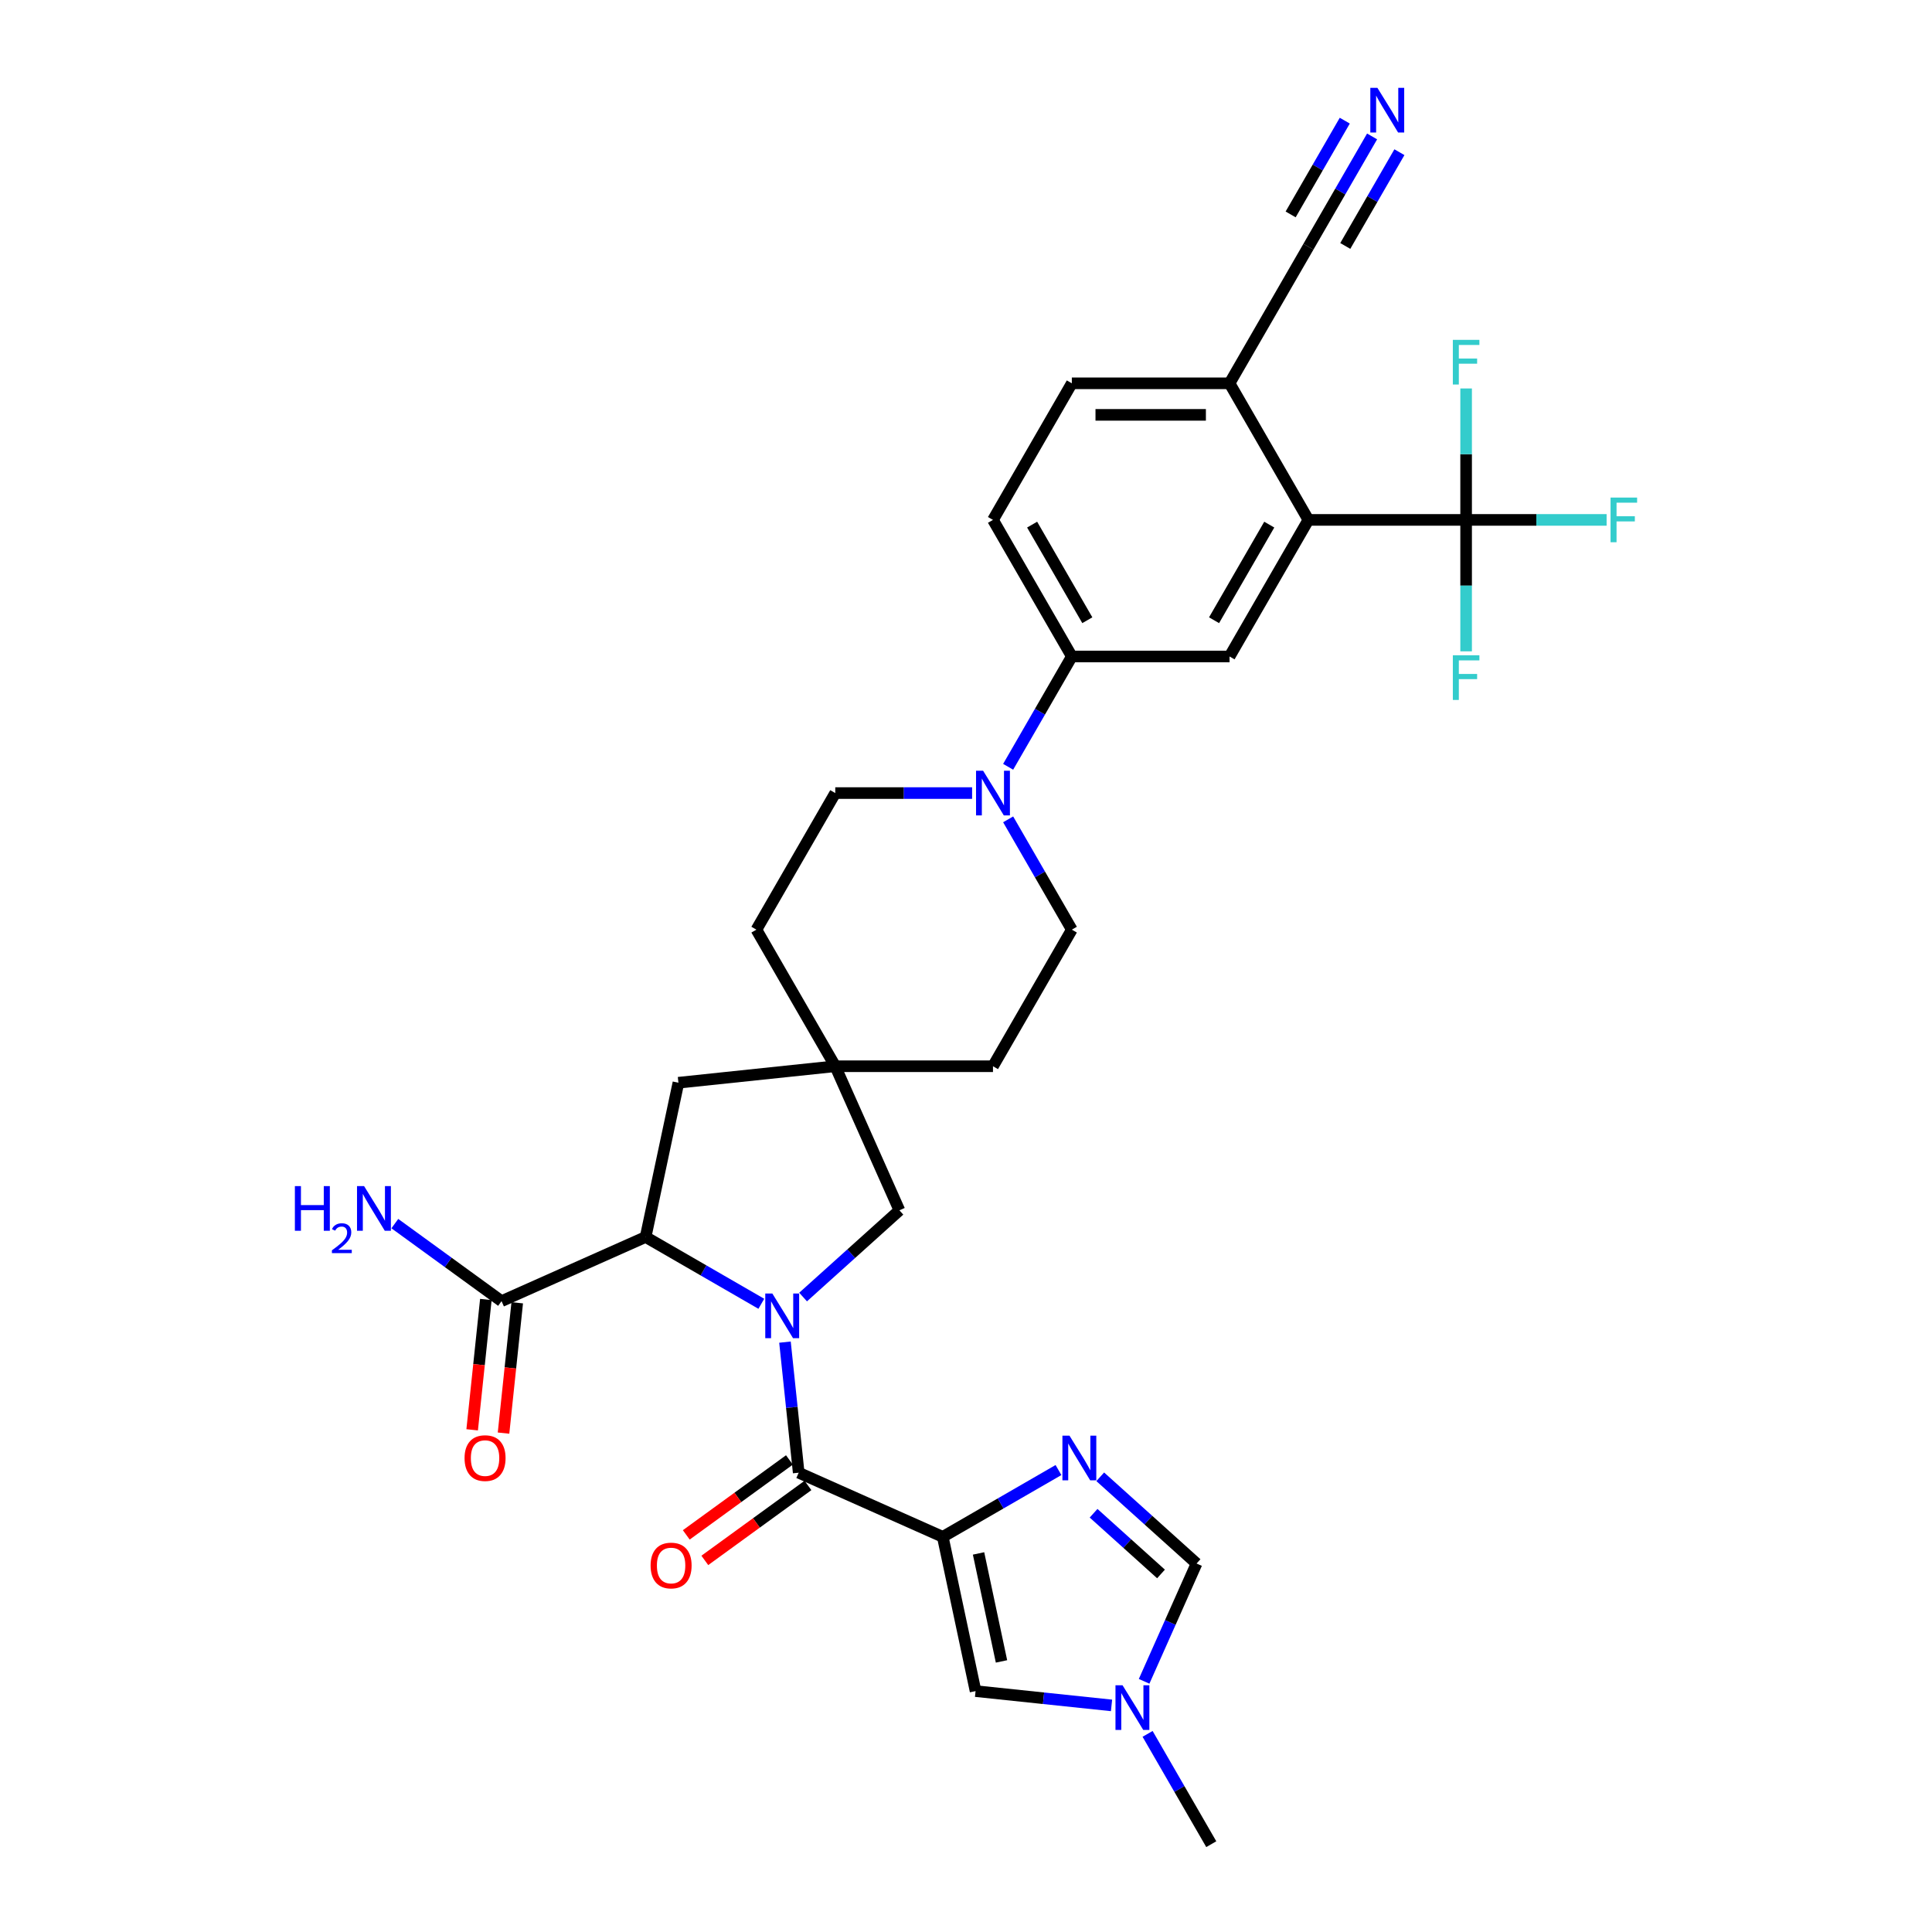<?xml version='1.0' encoding='iso-8859-1'?>
<svg version='1.1' baseProfile='full'
              xmlns='http://www.w3.org/2000/svg'
                      xmlns:rdkit='http://www.rdkit.org/xml'
                      xmlns:xlink='http://www.w3.org/1999/xlink'
                  xml:space='preserve'
width='1000px' height='1000px' viewBox='0 0 1000 1000'>
<!-- END OF HEADER -->
<rect style='opacity:1.0;fill:#FFFFFF;stroke:none' width='1000' height='1000' x='0' y='0'> </rect>
<path class='bond-1' d='M 406.3,694.681 L 409.851,728.473' style='fill:none;fill-rule:evenodd;stroke:#0000FF;stroke-width:6px;stroke-linecap:butt;stroke-linejoin:miter;stroke-opacity:1' />
<path class='bond-1' d='M 409.851,728.473 L 413.403,762.266' style='fill:none;fill-rule:evenodd;stroke:#000000;stroke-width:6px;stroke-linecap:butt;stroke-linejoin:miter;stroke-opacity:1' />
<path class='bond-3' d='M 394.062,674.84 L 364.118,657.552' style='fill:none;fill-rule:evenodd;stroke:#0000FF;stroke-width:6px;stroke-linecap:butt;stroke-linejoin:miter;stroke-opacity:1' />
<path class='bond-3' d='M 364.118,657.552 L 334.174,640.264' style='fill:none;fill-rule:evenodd;stroke:#000000;stroke-width:6px;stroke-linecap:butt;stroke-linejoin:miter;stroke-opacity:1' />
<path class='bond-13' d='M 415.678,671.349 L 440.606,648.903' style='fill:none;fill-rule:evenodd;stroke:#0000FF;stroke-width:6px;stroke-linecap:butt;stroke-linejoin:miter;stroke-opacity:1' />
<path class='bond-13' d='M 440.606,648.903 L 465.535,626.458' style='fill:none;fill-rule:evenodd;stroke:#000000;stroke-width:6px;stroke-linecap:butt;stroke-linejoin:miter;stroke-opacity:1' />
<path class='bond-0' d='M 487.978,795.469 L 413.403,762.266' style='fill:none;fill-rule:evenodd;stroke:#000000;stroke-width:6px;stroke-linecap:butt;stroke-linejoin:miter;stroke-opacity:1' />
<path class='bond-2' d='M 487.978,795.469 L 517.922,778.18' style='fill:none;fill-rule:evenodd;stroke:#000000;stroke-width:6px;stroke-linecap:butt;stroke-linejoin:miter;stroke-opacity:1' />
<path class='bond-2' d='M 517.922,778.18 L 547.865,760.892' style='fill:none;fill-rule:evenodd;stroke:#0000FF;stroke-width:6px;stroke-linecap:butt;stroke-linejoin:miter;stroke-opacity:1' />
<path class='bond-6' d='M 487.978,795.469 L 504.95,875.317' style='fill:none;fill-rule:evenodd;stroke:#000000;stroke-width:6px;stroke-linecap:butt;stroke-linejoin:miter;stroke-opacity:1' />
<path class='bond-6' d='M 506.493,804.051 L 518.374,859.945' style='fill:none;fill-rule:evenodd;stroke:#000000;stroke-width:6px;stroke-linecap:butt;stroke-linejoin:miter;stroke-opacity:1' />
<path class='bond-19' d='M 408.605,755.661 L 381.91,775.056' style='fill:none;fill-rule:evenodd;stroke:#000000;stroke-width:6px;stroke-linecap:butt;stroke-linejoin:miter;stroke-opacity:1' />
<path class='bond-19' d='M 381.91,775.056 L 355.216,794.451' style='fill:none;fill-rule:evenodd;stroke:#FF0000;stroke-width:6px;stroke-linecap:butt;stroke-linejoin:miter;stroke-opacity:1' />
<path class='bond-19' d='M 418.201,768.87 L 391.507,788.265' style='fill:none;fill-rule:evenodd;stroke:#000000;stroke-width:6px;stroke-linecap:butt;stroke-linejoin:miter;stroke-opacity:1' />
<path class='bond-19' d='M 391.507,788.265 L 364.812,807.659' style='fill:none;fill-rule:evenodd;stroke:#FF0000;stroke-width:6px;stroke-linecap:butt;stroke-linejoin:miter;stroke-opacity:1' />
<path class='bond-10' d='M 569.482,764.384 L 594.41,786.83' style='fill:none;fill-rule:evenodd;stroke:#0000FF;stroke-width:6px;stroke-linecap:butt;stroke-linejoin:miter;stroke-opacity:1' />
<path class='bond-10' d='M 594.41,786.83 L 619.338,809.275' style='fill:none;fill-rule:evenodd;stroke:#000000;stroke-width:6px;stroke-linecap:butt;stroke-linejoin:miter;stroke-opacity:1' />
<path class='bond-10' d='M 566.036,783.251 L 583.485,798.962' style='fill:none;fill-rule:evenodd;stroke:#0000FF;stroke-width:6px;stroke-linecap:butt;stroke-linejoin:miter;stroke-opacity:1' />
<path class='bond-10' d='M 583.485,798.962 L 600.935,814.674' style='fill:none;fill-rule:evenodd;stroke:#000000;stroke-width:6px;stroke-linecap:butt;stroke-linejoin:miter;stroke-opacity:1' />
<path class='bond-11' d='M 334.174,640.264 L 259.6,673.467' style='fill:none;fill-rule:evenodd;stroke:#000000;stroke-width:6px;stroke-linecap:butt;stroke-linejoin:miter;stroke-opacity:1' />
<path class='bond-18' d='M 334.174,640.264 L 351.147,560.416' style='fill:none;fill-rule:evenodd;stroke:#000000;stroke-width:6px;stroke-linecap:butt;stroke-linejoin:miter;stroke-opacity:1' />
<path class='bond-4' d='M 758.861,269.101 L 677.229,269.101' style='fill:none;fill-rule:evenodd;stroke:#000000;stroke-width:6px;stroke-linecap:butt;stroke-linejoin:miter;stroke-opacity:1' />
<path class='bond-25' d='M 758.861,269.101 L 795.22,269.101' style='fill:none;fill-rule:evenodd;stroke:#000000;stroke-width:6px;stroke-linecap:butt;stroke-linejoin:miter;stroke-opacity:1' />
<path class='bond-25' d='M 795.22,269.101 L 831.579,269.101' style='fill:none;fill-rule:evenodd;stroke:#33CCCC;stroke-width:6px;stroke-linecap:butt;stroke-linejoin:miter;stroke-opacity:1' />
<path class='bond-26' d='M 758.861,269.101 L 758.861,303.117' style='fill:none;fill-rule:evenodd;stroke:#000000;stroke-width:6px;stroke-linecap:butt;stroke-linejoin:miter;stroke-opacity:1' />
<path class='bond-26' d='M 758.861,303.117 L 758.861,337.133' style='fill:none;fill-rule:evenodd;stroke:#33CCCC;stroke-width:6px;stroke-linecap:butt;stroke-linejoin:miter;stroke-opacity:1' />
<path class='bond-27' d='M 758.861,269.101 L 758.861,235.084' style='fill:none;fill-rule:evenodd;stroke:#000000;stroke-width:6px;stroke-linecap:butt;stroke-linejoin:miter;stroke-opacity:1' />
<path class='bond-27' d='M 758.861,235.084 L 758.861,201.068' style='fill:none;fill-rule:evenodd;stroke:#33CCCC;stroke-width:6px;stroke-linecap:butt;stroke-linejoin:miter;stroke-opacity:1' />
<path class='bond-5' d='M 677.229,269.101 L 636.413,339.796' style='fill:none;fill-rule:evenodd;stroke:#000000;stroke-width:6px;stroke-linecap:butt;stroke-linejoin:miter;stroke-opacity:1' />
<path class='bond-5' d='M 656.967,271.542 L 628.396,321.029' style='fill:none;fill-rule:evenodd;stroke:#000000;stroke-width:6px;stroke-linecap:butt;stroke-linejoin:miter;stroke-opacity:1' />
<path class='bond-35' d='M 677.229,269.101 L 636.413,198.405' style='fill:none;fill-rule:evenodd;stroke:#000000;stroke-width:6px;stroke-linecap:butt;stroke-linejoin:miter;stroke-opacity:1' />
<path class='bond-8' d='M 504.95,875.317 L 540.139,879.015' style='fill:none;fill-rule:evenodd;stroke:#000000;stroke-width:6px;stroke-linecap:butt;stroke-linejoin:miter;stroke-opacity:1' />
<path class='bond-8' d='M 540.139,879.015 L 575.327,882.714' style='fill:none;fill-rule:evenodd;stroke:#0000FF;stroke-width:6px;stroke-linecap:butt;stroke-linejoin:miter;stroke-opacity:1' />
<path class='bond-7' d='M 503.156,410.492 L 467.744,410.492' style='fill:none;fill-rule:evenodd;stroke:#0000FF;stroke-width:6px;stroke-linecap:butt;stroke-linejoin:miter;stroke-opacity:1' />
<path class='bond-7' d='M 467.744,410.492 L 432.332,410.492' style='fill:none;fill-rule:evenodd;stroke:#000000;stroke-width:6px;stroke-linecap:butt;stroke-linejoin:miter;stroke-opacity:1' />
<path class='bond-12' d='M 521.816,396.892 L 538.298,368.344' style='fill:none;fill-rule:evenodd;stroke:#0000FF;stroke-width:6px;stroke-linecap:butt;stroke-linejoin:miter;stroke-opacity:1' />
<path class='bond-12' d='M 538.298,368.344 L 554.78,339.796' style='fill:none;fill-rule:evenodd;stroke:#000000;stroke-width:6px;stroke-linecap:butt;stroke-linejoin:miter;stroke-opacity:1' />
<path class='bond-33' d='M 521.816,424.092 L 538.298,452.64' style='fill:none;fill-rule:evenodd;stroke:#0000FF;stroke-width:6px;stroke-linecap:butt;stroke-linejoin:miter;stroke-opacity:1' />
<path class='bond-33' d='M 538.298,452.64 L 554.78,481.187' style='fill:none;fill-rule:evenodd;stroke:#000000;stroke-width:6px;stroke-linecap:butt;stroke-linejoin:miter;stroke-opacity:1' />
<path class='bond-31' d='M 593.987,897.45 L 610.469,925.998' style='fill:none;fill-rule:evenodd;stroke:#0000FF;stroke-width:6px;stroke-linecap:butt;stroke-linejoin:miter;stroke-opacity:1' />
<path class='bond-31' d='M 610.469,925.998 L 626.951,954.545' style='fill:none;fill-rule:evenodd;stroke:#000000;stroke-width:6px;stroke-linecap:butt;stroke-linejoin:miter;stroke-opacity:1' />
<path class='bond-34' d='M 592.19,870.25 L 605.764,839.762' style='fill:none;fill-rule:evenodd;stroke:#0000FF;stroke-width:6px;stroke-linecap:butt;stroke-linejoin:miter;stroke-opacity:1' />
<path class='bond-34' d='M 605.764,839.762 L 619.338,809.275' style='fill:none;fill-rule:evenodd;stroke:#000000;stroke-width:6px;stroke-linecap:butt;stroke-linejoin:miter;stroke-opacity:1' />
<path class='bond-9' d='M 636.413,339.796 L 554.78,339.796' style='fill:none;fill-rule:evenodd;stroke:#000000;stroke-width:6px;stroke-linecap:butt;stroke-linejoin:miter;stroke-opacity:1' />
<path class='bond-22' d='M 251.481,672.614 L 247.936,706.341' style='fill:none;fill-rule:evenodd;stroke:#000000;stroke-width:6px;stroke-linecap:butt;stroke-linejoin:miter;stroke-opacity:1' />
<path class='bond-22' d='M 247.936,706.341 L 244.391,740.069' style='fill:none;fill-rule:evenodd;stroke:#FF0000;stroke-width:6px;stroke-linecap:butt;stroke-linejoin:miter;stroke-opacity:1' />
<path class='bond-22' d='M 267.718,674.321 L 264.173,708.048' style='fill:none;fill-rule:evenodd;stroke:#000000;stroke-width:6px;stroke-linecap:butt;stroke-linejoin:miter;stroke-opacity:1' />
<path class='bond-22' d='M 264.173,708.048 L 260.628,741.775' style='fill:none;fill-rule:evenodd;stroke:#FF0000;stroke-width:6px;stroke-linecap:butt;stroke-linejoin:miter;stroke-opacity:1' />
<path class='bond-28' d='M 259.6,673.467 L 231.983,653.402' style='fill:none;fill-rule:evenodd;stroke:#000000;stroke-width:6px;stroke-linecap:butt;stroke-linejoin:miter;stroke-opacity:1' />
<path class='bond-28' d='M 231.983,653.402 L 204.366,633.338' style='fill:none;fill-rule:evenodd;stroke:#0000FF;stroke-width:6px;stroke-linecap:butt;stroke-linejoin:miter;stroke-opacity:1' />
<path class='bond-23' d='M 554.78,339.796 L 513.964,269.101' style='fill:none;fill-rule:evenodd;stroke:#000000;stroke-width:6px;stroke-linecap:butt;stroke-linejoin:miter;stroke-opacity:1' />
<path class='bond-23' d='M 562.797,321.029 L 534.226,271.542' style='fill:none;fill-rule:evenodd;stroke:#000000;stroke-width:6px;stroke-linecap:butt;stroke-linejoin:miter;stroke-opacity:1' />
<path class='bond-14' d='M 465.535,626.458 L 432.332,551.883' style='fill:none;fill-rule:evenodd;stroke:#000000;stroke-width:6px;stroke-linecap:butt;stroke-linejoin:miter;stroke-opacity:1' />
<path class='bond-29' d='M 432.332,551.883 L 513.964,551.883' style='fill:none;fill-rule:evenodd;stroke:#000000;stroke-width:6px;stroke-linecap:butt;stroke-linejoin:miter;stroke-opacity:1' />
<path class='bond-30' d='M 432.332,551.883 L 391.516,481.187' style='fill:none;fill-rule:evenodd;stroke:#000000;stroke-width:6px;stroke-linecap:butt;stroke-linejoin:miter;stroke-opacity:1' />
<path class='bond-32' d='M 432.332,551.883 L 351.147,560.416' style='fill:none;fill-rule:evenodd;stroke:#000000;stroke-width:6px;stroke-linecap:butt;stroke-linejoin:miter;stroke-opacity:1' />
<path class='bond-15' d='M 710.193,70.614 L 693.711,99.162' style='fill:none;fill-rule:evenodd;stroke:#0000FF;stroke-width:6px;stroke-linecap:butt;stroke-linejoin:miter;stroke-opacity:1' />
<path class='bond-15' d='M 693.711,99.162 L 677.229,127.709' style='fill:none;fill-rule:evenodd;stroke:#000000;stroke-width:6px;stroke-linecap:butt;stroke-linejoin:miter;stroke-opacity:1' />
<path class='bond-15' d='M 696.054,62.45 L 682.044,86.716' style='fill:none;fill-rule:evenodd;stroke:#0000FF;stroke-width:6px;stroke-linecap:butt;stroke-linejoin:miter;stroke-opacity:1' />
<path class='bond-15' d='M 682.044,86.716 L 668.034,110.982' style='fill:none;fill-rule:evenodd;stroke:#000000;stroke-width:6px;stroke-linecap:butt;stroke-linejoin:miter;stroke-opacity:1' />
<path class='bond-15' d='M 724.332,78.777 L 710.322,103.043' style='fill:none;fill-rule:evenodd;stroke:#0000FF;stroke-width:6px;stroke-linecap:butt;stroke-linejoin:miter;stroke-opacity:1' />
<path class='bond-15' d='M 710.322,103.043 L 696.313,127.308' style='fill:none;fill-rule:evenodd;stroke:#000000;stroke-width:6px;stroke-linecap:butt;stroke-linejoin:miter;stroke-opacity:1' />
<path class='bond-16' d='M 677.229,127.709 L 636.413,198.405' style='fill:none;fill-rule:evenodd;stroke:#000000;stroke-width:6px;stroke-linecap:butt;stroke-linejoin:miter;stroke-opacity:1' />
<path class='bond-17' d='M 636.413,198.405 L 554.78,198.405' style='fill:none;fill-rule:evenodd;stroke:#000000;stroke-width:6px;stroke-linecap:butt;stroke-linejoin:miter;stroke-opacity:1' />
<path class='bond-17' d='M 624.168,214.731 L 567.025,214.731' style='fill:none;fill-rule:evenodd;stroke:#000000;stroke-width:6px;stroke-linecap:butt;stroke-linejoin:miter;stroke-opacity:1' />
<path class='bond-20' d='M 554.78,481.187 L 513.964,551.883' style='fill:none;fill-rule:evenodd;stroke:#000000;stroke-width:6px;stroke-linecap:butt;stroke-linejoin:miter;stroke-opacity:1' />
<path class='bond-21' d='M 432.332,410.492 L 391.516,481.187' style='fill:none;fill-rule:evenodd;stroke:#000000;stroke-width:6px;stroke-linecap:butt;stroke-linejoin:miter;stroke-opacity:1' />
<path class='bond-24' d='M 513.964,269.101 L 554.78,198.405' style='fill:none;fill-rule:evenodd;stroke:#000000;stroke-width:6px;stroke-linecap:butt;stroke-linejoin:miter;stroke-opacity:1' />
<path  class='atom-0' d='M 399.76 669.521
L 407.335 681.766
Q 408.086 682.974, 409.295 685.162
Q 410.503 687.35, 410.568 687.481
L 410.568 669.521
L 413.637 669.521
L 413.637 692.64
L 410.47 692.64
L 402.34 679.252
Q 401.393 677.685, 400.38 675.889
Q 399.401 674.093, 399.107 673.538
L 399.107 692.64
L 396.103 692.64
L 396.103 669.521
L 399.76 669.521
' fill='#0000FF'/>
<path  class='atom-3' d='M 553.563 743.093
L 561.139 755.338
Q 561.89 756.546, 563.098 758.734
Q 564.306 760.922, 564.371 761.052
L 564.371 743.093
L 567.441 743.093
L 567.441 766.211
L 564.273 766.211
L 556.143 752.824
Q 555.196 751.256, 554.184 749.461
Q 553.204 747.665, 552.91 747.11
L 552.91 766.211
L 549.906 766.211
L 549.906 743.093
L 553.563 743.093
' fill='#0000FF'/>
<path  class='atom-8' d='M 508.854 398.933
L 516.429 411.178
Q 517.18 412.386, 518.389 414.573
Q 519.597 416.761, 519.662 416.892
L 519.662 398.933
L 522.731 398.933
L 522.731 422.051
L 519.564 422.051
L 511.434 408.663
Q 510.487 407.096, 509.474 405.3
Q 508.495 403.504, 508.201 402.949
L 508.201 422.051
L 505.197 422.051
L 505.197 398.933
L 508.854 398.933
' fill='#0000FF'/>
<path  class='atom-9' d='M 581.025 872.291
L 588.601 884.536
Q 589.352 885.744, 590.56 887.931
Q 591.768 890.119, 591.833 890.25
L 591.833 872.291
L 594.903 872.291
L 594.903 895.409
L 591.735 895.409
L 583.605 882.021
Q 582.658 880.454, 581.645 878.658
Q 580.666 876.862, 580.372 876.307
L 580.372 895.409
L 577.368 895.409
L 577.368 872.291
L 581.025 872.291
' fill='#0000FF'/>
<path  class='atom-16' d='M 712.935 45.455
L 720.51 57.699
Q 721.261 58.907, 722.469 61.095
Q 723.678 63.283, 723.743 63.414
L 723.743 45.455
L 726.812 45.455
L 726.812 68.573
L 723.645 68.573
L 715.514 55.185
Q 714.567 53.618, 713.555 51.822
Q 712.576 50.026, 712.282 49.471
L 712.282 68.573
L 709.278 68.573
L 709.278 45.455
L 712.935 45.455
' fill='#0000FF'/>
<path  class='atom-20' d='M 336.749 810.313
Q 336.749 804.762, 339.492 801.66
Q 342.235 798.558, 347.361 798.558
Q 352.488 798.558, 355.23 801.66
Q 357.973 804.762, 357.973 810.313
Q 357.973 815.93, 355.198 819.13
Q 352.422 822.297, 347.361 822.297
Q 342.267 822.297, 339.492 819.13
Q 336.749 815.962, 336.749 810.313
M 347.361 819.685
Q 350.888 819.685, 352.782 817.334
Q 354.708 814.95, 354.708 810.313
Q 354.708 805.774, 352.782 803.489
Q 350.888 801.17, 347.361 801.17
Q 343.835 801.17, 341.908 803.456
Q 340.014 805.742, 340.014 810.313
Q 340.014 814.983, 341.908 817.334
Q 343.835 819.685, 347.361 819.685
' fill='#FF0000'/>
<path  class='atom-23' d='M 240.455 754.718
Q 240.455 749.167, 243.197 746.065
Q 245.94 742.963, 251.067 742.963
Q 256.193 742.963, 258.936 746.065
Q 261.679 749.167, 261.679 754.718
Q 261.679 760.334, 258.903 763.534
Q 256.128 766.701, 251.067 766.701
Q 245.973 766.701, 243.197 763.534
Q 240.455 760.367, 240.455 754.718
M 251.067 764.089
Q 254.593 764.089, 256.487 761.738
Q 258.414 759.354, 258.414 754.718
Q 258.414 750.179, 256.487 747.893
Q 254.593 745.575, 251.067 745.575
Q 247.54 745.575, 245.614 747.861
Q 243.72 750.146, 243.72 754.718
Q 243.72 759.387, 245.614 761.738
Q 247.54 764.089, 251.067 764.089
' fill='#FF0000'/>
<path  class='atom-26' d='M 833.62 257.541
L 847.367 257.541
L 847.367 260.186
L 836.722 260.186
L 836.722 267.207
L 846.191 267.207
L 846.191 269.884
L 836.722 269.884
L 836.722 280.66
L 833.62 280.66
L 833.62 257.541
' fill='#33CCCC'/>
<path  class='atom-27' d='M 751.988 339.174
L 765.734 339.174
L 765.734 341.819
L 755.09 341.819
L 755.09 348.839
L 764.559 348.839
L 764.559 351.517
L 755.09 351.517
L 755.09 362.292
L 751.988 362.292
L 751.988 339.174
' fill='#33CCCC'/>
<path  class='atom-28' d='M 751.988 175.909
L 765.734 175.909
L 765.734 178.554
L 755.09 178.554
L 755.09 185.574
L 764.559 185.574
L 764.559 188.252
L 755.09 188.252
L 755.09 199.027
L 751.988 199.027
L 751.988 175.909
' fill='#33CCCC'/>
<path  class='atom-29' d='M 152.633 613.926
L 155.768 613.926
L 155.768 623.754
L 167.588 623.754
L 167.588 613.926
L 170.723 613.926
L 170.723 637.044
L 167.588 637.044
L 167.588 626.367
L 155.768 626.367
L 155.768 637.044
L 152.633 637.044
L 152.633 613.926
' fill='#0000FF'/>
<path  class='atom-29' d='M 171.844 636.233
Q 172.404 634.789, 173.74 633.992
Q 175.076 633.173, 176.93 633.173
Q 179.236 633.173, 180.529 634.423
Q 181.822 635.673, 181.822 637.892
Q 181.822 640.155, 180.141 642.267
Q 178.481 644.379, 175.033 646.879
L 182.08 646.879
L 182.08 648.603
L 171.801 648.603
L 171.801 647.159
Q 174.645 645.134, 176.326 643.625
Q 178.029 642.116, 178.848 640.759
Q 179.667 639.401, 179.667 638
Q 179.667 636.535, 178.934 635.716
Q 178.201 634.897, 176.93 634.897
Q 175.701 634.897, 174.882 635.393
Q 174.063 635.888, 173.481 636.987
L 171.844 636.233
' fill='#0000FF'/>
<path  class='atom-29' d='M 188.448 613.926
L 196.023 626.171
Q 196.774 627.379, 197.982 629.567
Q 199.19 631.754, 199.256 631.885
L 199.256 613.926
L 202.325 613.926
L 202.325 637.044
L 199.158 637.044
L 191.027 623.656
Q 190.08 622.089, 189.068 620.293
Q 188.088 618.497, 187.795 617.942
L 187.795 637.044
L 184.79 637.044
L 184.79 613.926
L 188.448 613.926
' fill='#0000FF'/>
</svg>
